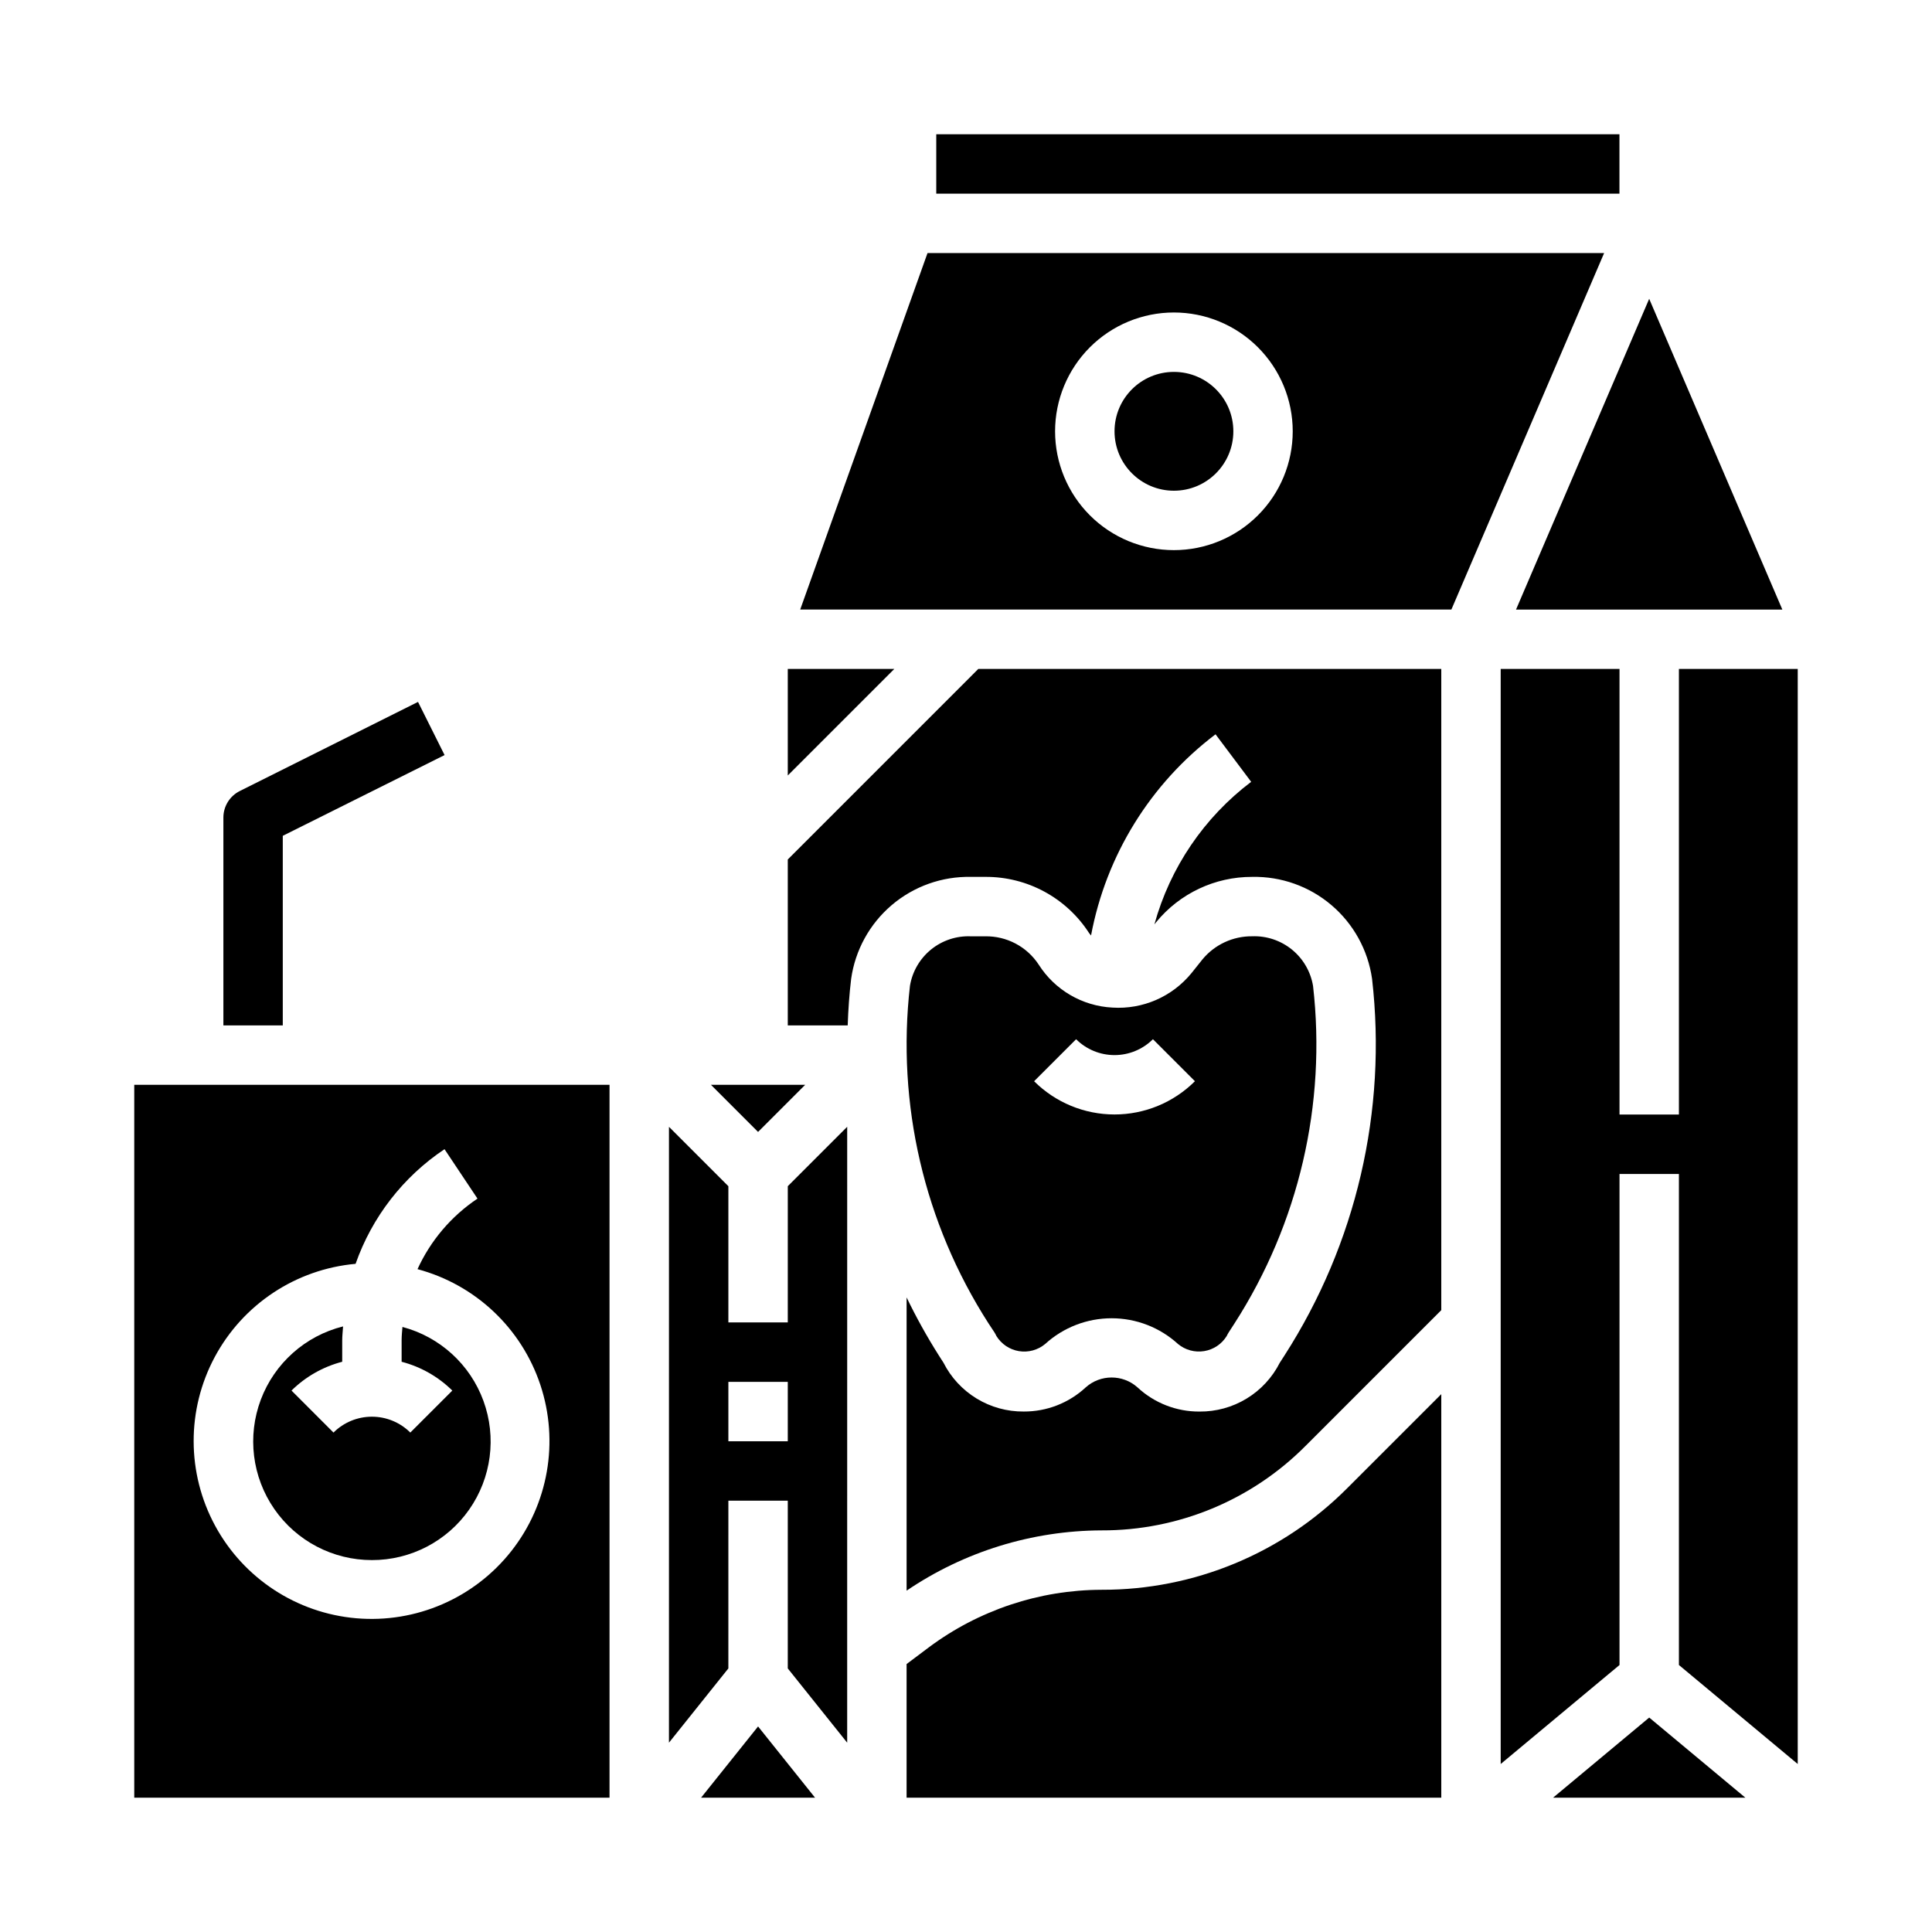 <?xml version="1.0" encoding="UTF-8"?>
<!-- Uploaded to: ICON Repo, www.iconrepo.com, Generator: ICON Repo Mixer Tools -->
<svg fill="#000000" width="800px" height="800px" version="1.1" viewBox="144 144 512 512" xmlns="http://www.w3.org/2000/svg">
 <g>
  <path d="m179.58 620.41h125.95v-188.93h-125.95zm58.656-141.48h-0.004c4.359-12.414 12.629-23.078 23.57-30.383l8.738 13.098c-6.93 4.637-12.434 11.109-15.895 18.695 15.324 4.098 27.559 15.625 32.562 30.676 5.004 15.051 2.102 31.609-7.719 44.066-9.824 12.453-25.25 19.133-41.051 17.777-15.805-1.355-29.867-10.57-37.422-24.516-7.555-13.945-7.594-30.758-0.098-44.734 7.496-13.98 21.516-23.254 37.312-24.68z"/>
  <path d="m352.77 494.46h-15.742v-36.098l-15.742-15.742-0.004 163.21 15.742-19.68 0.004-44.461h15.742v44.461l15.742 19.68 0.004-163.22-15.742 15.742zm0 31.488h-15.742v-15.742h15.742z"/>
  <path d="m329.79 620.41h30.211l-15.105-18.883z"/>
  <path d="m357.38 431.49h-24.969l12.484 12.484z"/>
  <path d="m392.12 179.58h181.05v15.742h-181.05z"/>
  <path d="m242.56 557.44c10.266 0.02 19.895-4.984 25.781-13.395 5.891-8.41 7.301-19.164 3.773-28.809-3.523-9.641-11.539-16.953-21.461-19.582-0.094 1.188-0.219 2.363-0.219 3.574v5.652h-0.004c5.074 1.32 9.707 3.953 13.438 7.633l-11.133 11.133h0.004c-2.703-2.695-6.363-4.207-10.18-4.207s-7.477 1.512-10.18 4.207l-11.129-11.133c3.731-3.68 8.363-6.312 13.438-7.633v-5.652c0-1.25 0.156-2.473 0.227-3.715-10.016 2.5-18.16 9.758-21.801 19.418-3.637 9.66-2.301 20.488 3.578 28.973 5.875 8.488 15.543 13.547 25.867 13.535z"/>
  <path d="m435.95 565.31c-16.516 0.035-32.586 5.391-45.82 15.27l-5.875 4.41v35.422h141.7v-106.95l-24.859 24.859c-17.238 17.336-40.695 27.051-65.141 26.988z"/>
  <path d="m352.77 321.28v28.23l28.23-28.23z"/>
  <path d="m573.18 305.54h43.16l-35.289-82.352-35.289 82.352z"/>
  <path d="m555.57 620.41h50.977l-25.488-21.238z"/>
  <path d="m470.85 258.3c0 8.695-7.051 15.746-15.746 15.746-8.695 0-15.742-7.051-15.742-15.746 0-8.695 7.047-15.742 15.742-15.742 8.695 0 15.746 7.047 15.746 15.742"/>
  <path d="m352.77 371.77v43.973h15.879c0.141-4.117 0.426-8.234 0.914-12.336 1.07-7.609 4.898-14.562 10.75-19.543 5.852-4.981 13.328-7.641 21.012-7.481h3.812c11.109-0.062 21.484 5.562 27.496 14.91 0.156 0.215 0.324 0.422 0.504 0.621 3.984-21.258 15.746-40.266 32.992-53.316l9.445 12.594c-12.473 9.434-21.488 22.715-25.648 37.785l0.48-0.605c6.246-7.621 15.59-12.023 25.441-11.988 7.684-0.156 15.156 2.508 21.008 7.488 5.852 4.977 9.68 11.93 10.758 19.535 4.004 34.934-4.184 70.176-23.184 99.762l-1.273 1.977c-1.992 3.926-5.039 7.215-8.797 9.5-3.762 2.285-8.082 3.473-12.484 3.434-6.098 0.035-11.98-2.262-16.441-6.422-3.902-3.473-9.789-3.473-13.691 0-4.469 4.152-10.352 6.449-16.453 6.414-4.394 0.035-8.711-1.156-12.469-3.441-3.754-2.285-6.797-5.57-8.785-9.492l-1.266-1.977c-3.129-4.945-5.969-10.062-8.512-15.332v77.711c15.258-10.352 33.258-15.91 51.695-15.973 20.27 0.055 39.719-8 54.012-22.371l35.988-35.992v-169.93h-122.69z"/>
  <path d="m588.93 321.28v118.08h-15.742v-118.08h-31.488v290.2l31.488-26.238v-130.13h15.742v130.13l31.488 26.238v-290.2z"/>
  <path d="m389.8 211.07-33.738 94.465h172.57l40.477-94.465zm65.297 78.719c-8.352 0-16.359-3.316-22.266-9.223-5.902-5.902-9.223-13.914-9.223-22.266 0-8.352 3.32-16.359 9.223-22.266 5.906-5.902 13.914-9.223 22.266-9.223 8.352 0 16.363 3.32 22.266 9.223 5.906 5.906 9.223 13.914 9.223 22.266 0 8.352-3.316 16.363-9.223 22.266-5.902 5.906-13.914 9.223-22.266 9.223z"/>
  <path d="m407.53 497.08c0.195 0.309 0.371 0.633 0.52 0.965 1.316 2.144 3.496 3.613 5.977 4.019 2.484 0.406 5.019-0.281 6.949-1.891 4.816-4.391 11.094-6.82 17.605-6.82 6.516 0 12.793 2.43 17.605 6.82 1.93 1.602 4.457 2.289 6.934 1.883 2.477-0.402 4.652-1.859 5.969-3.996 0.16-0.336 0.34-0.66 0.535-0.973l1.527-2.363c17.043-26.512 24.402-58.102 20.824-89.418-0.625-3.785-2.606-7.211-5.574-9.637-2.973-2.426-6.727-3.688-10.559-3.543-5.066-0.051-9.891 2.18-13.137 6.07l-2.93 3.668c-5.102 6.262-12.918 9.676-20.977 9.156-7.977-0.41-15.258-4.656-19.539-11.398-3.125-4.762-8.477-7.586-14.172-7.488h-3.809c-3.828-0.156-7.582 1.09-10.555 3.512-2.969 2.418-4.953 5.84-5.574 9.621-3.582 31.32 3.773 62.914 20.812 89.434zm21.648-77.672v-0.004c2.703 2.695 6.363 4.207 10.18 4.207s7.477-1.512 10.18-4.207l11.133 11.133h-0.004c-5.656 5.641-13.32 8.809-21.309 8.809s-15.652-3.168-21.309-8.809z"/>
  <path d="m218.94 365.5 42.879-21.398-7.039-14.09-47.23 23.617c-2.656 1.328-4.34 4.035-4.352 7.004v55.105h15.742z"/>
 </g>
</svg>